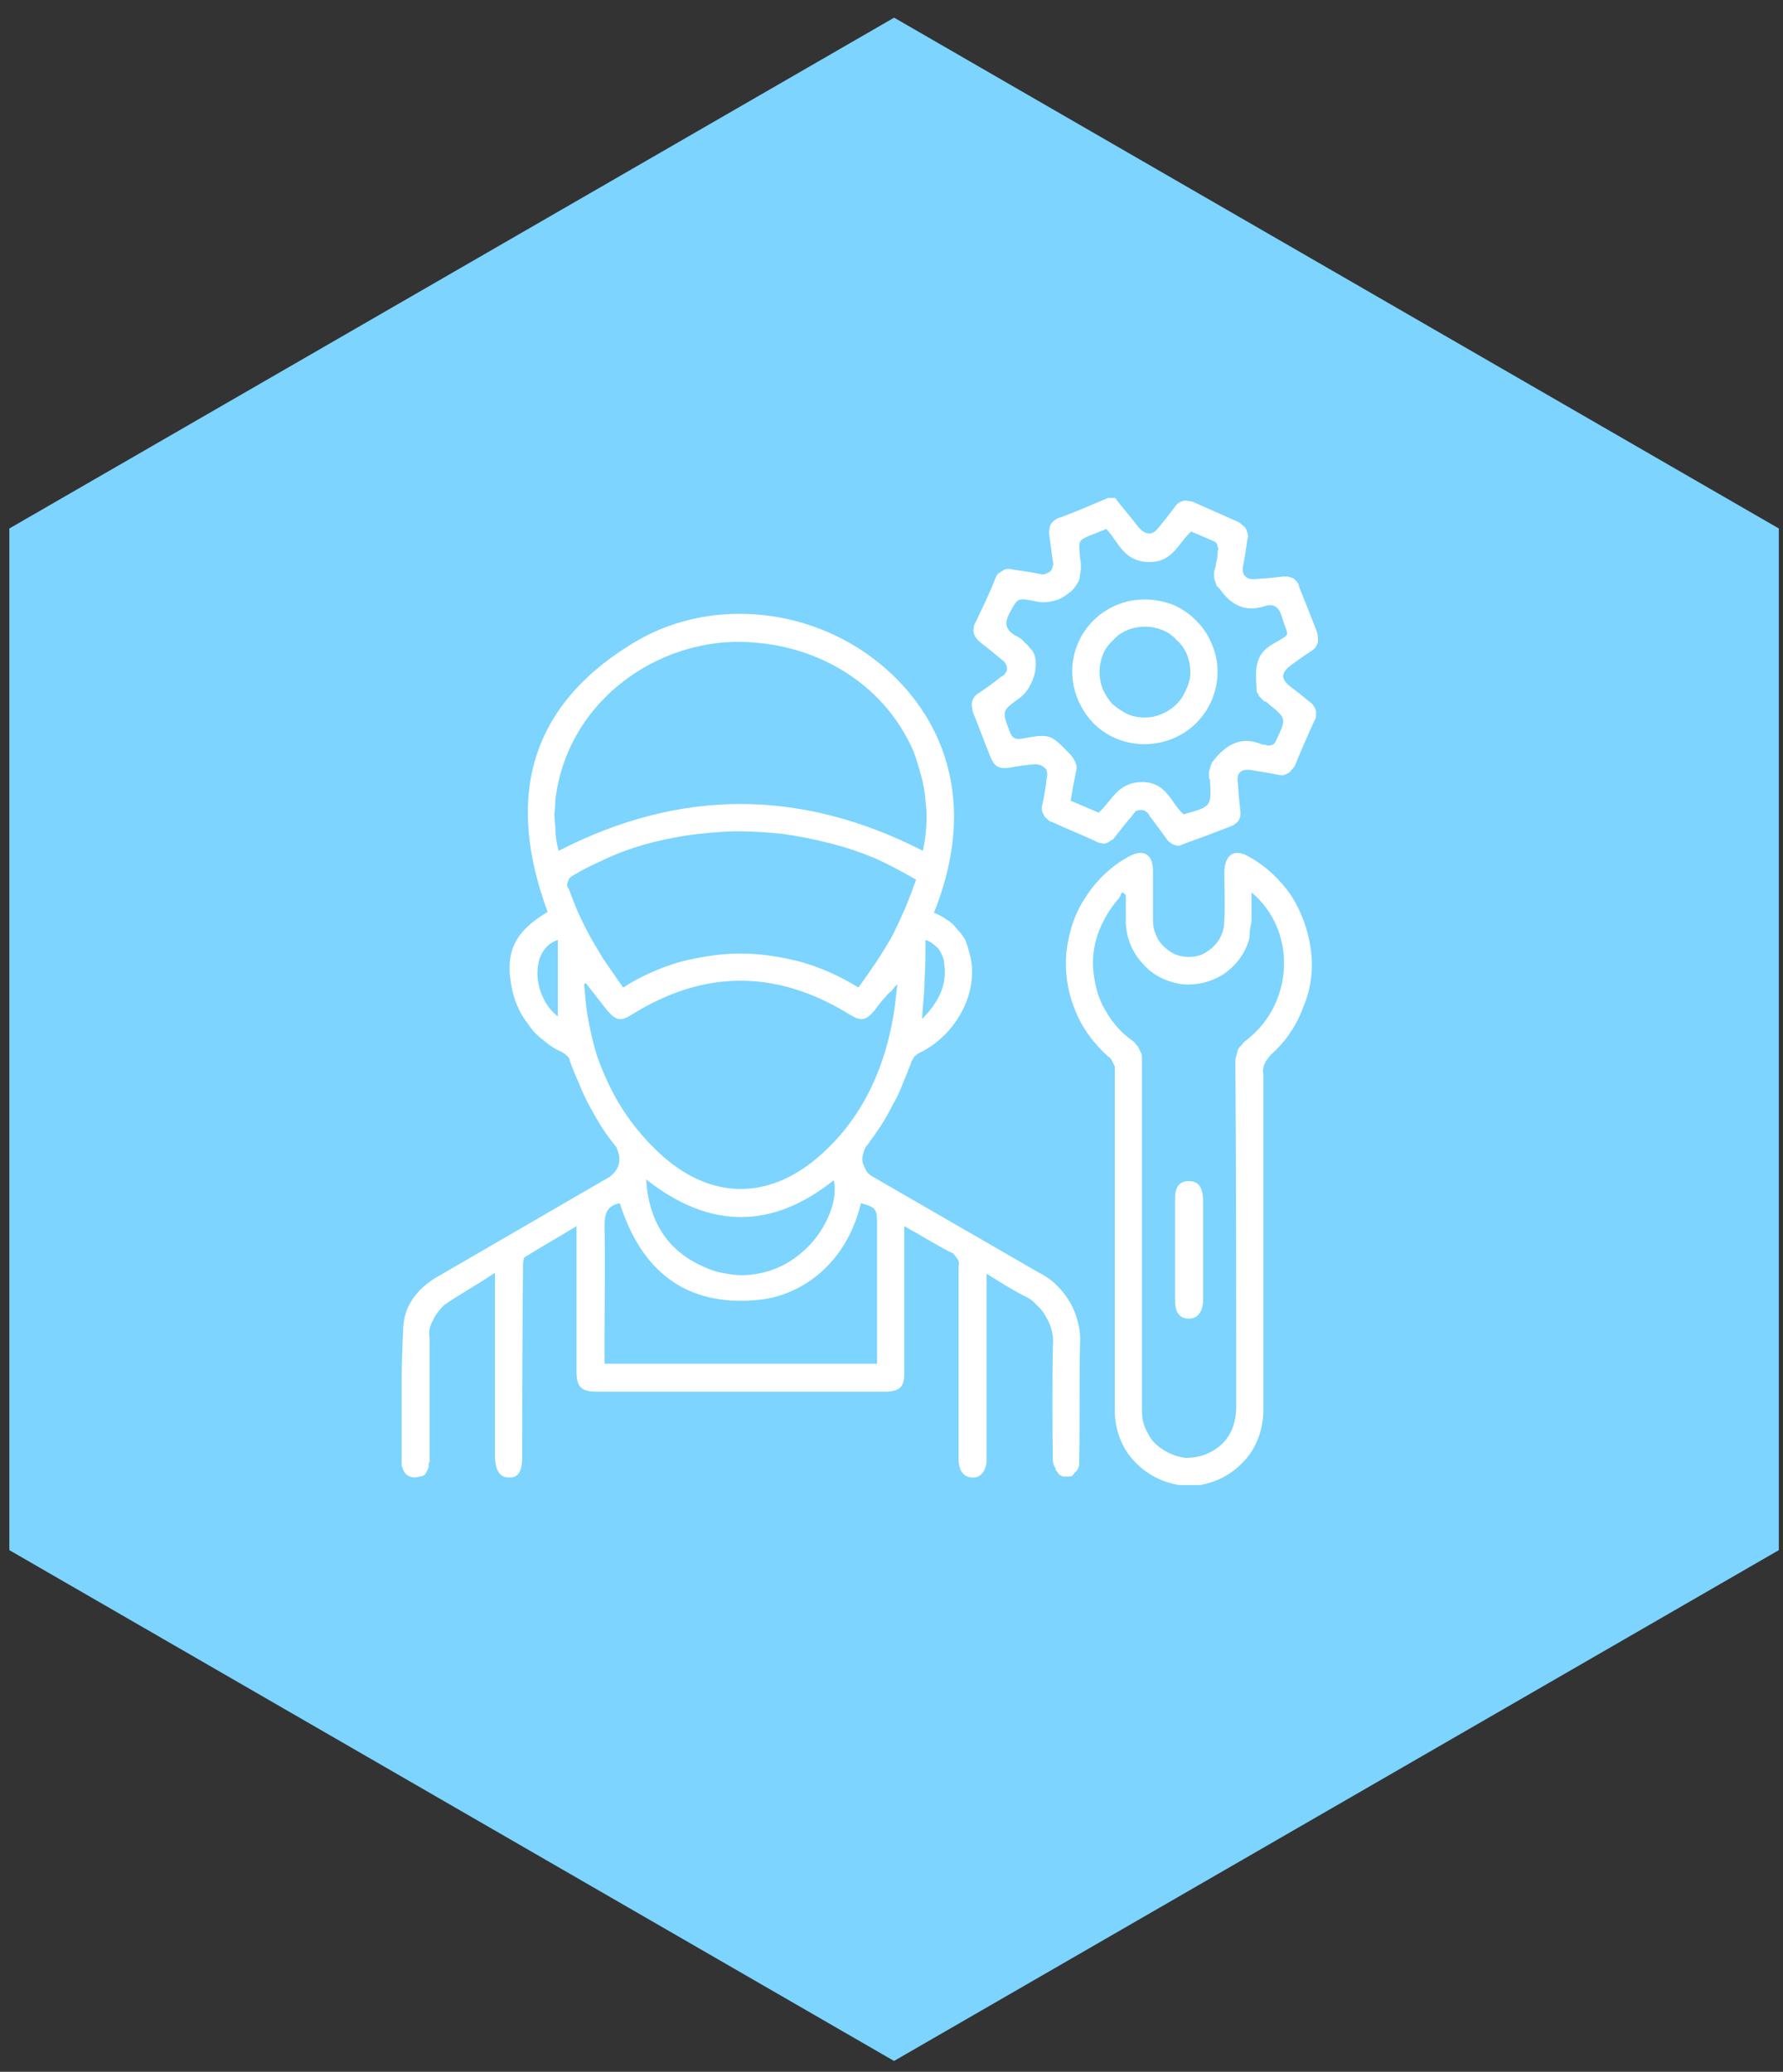<svg xmlns="http://www.w3.org/2000/svg" viewBox="0 0 210 244" width="210" height="244"><rect x="0" y="0" width="210" height="244" fill="#333333" stroke="none"/><defs><clipPath clipPathUnits="userSpaceOnUse" id="cp1"><path d="m1.1 62.24v120.32l104.2 60.16 104.21-60.16v-120.32l-104.2-60.16z"></path></clipPath><clipPath clipPathUnits="userSpaceOnUse" id="cp2"><path d="m47.31 58.64h107.92v116.26h-107.92z"></path></clipPath></defs><style>.a{fill:#7cd4ff}.b{fill:#fff}</style><g clip-path="url(#cp1)"><path fill-rule="evenodd" class="a" d="m-51 92.3l208.4-120.3 104.2 180.5-208.4 120.3z"></path></g><g clip-path="url(#cp2)"><path class="b" d="m131.3 58.6c0.9 1.2 1.9 2.3 2.8 3.5 0.8 0.9 1.6 1 2.3 0.1q1-1.2 1.9-2.4 0.2-0.3 0.4-0.5 0.3-0.2 0.6-0.3 0.3-0.1 0.6 0 0.3 0 0.6 0.1 2.7 1.2 5.4 2.4 0.3 0.2 0.5 0.4 0.3 0.2 0.4 0.5 0.1 0.3 0.2 0.6 0 0.3-0.1 0.6-0.2 1.6-0.5 3.1c-0.2 1 0.4 1.6 1.4 1.5q1.7-0.1 3.3-0.3 0.3 0 0.6 0 0.3 0.1 0.6 0.2 0.3 0.2 0.5 0.5 0.2 0.2 0.2 0.5 1.1 2.7 2.1 5.3 0.1 0.3 0.1 0.6 0.1 0.4 0 0.7-0.1 0.3-0.3 0.6-0.2 0.2-0.5 0.4c-0.8 0.5-1.6 1.1-2.3 1.6-1.2 0.9-1.3 1.6-0.2 2.5q1.2 0.9 2.4 1.9 0.2 0.1 0.4 0.4 0.2 0.3 0.3 0.6 0 0.3 0 0.6 0 0.3-0.2 0.6-1.2 2.6-2.3 5.3-0.2 0.3-0.4 0.5-0.2 0.3-0.5 0.4-0.3 0.2-0.6 0.2-0.3 0-0.7-0.1c-0.9-0.2-1.9-0.3-2.9-0.5q-1.9-0.3-1.6 1.6 0.1 1.6 0.3 3.3 0 0.3 0 0.5-0.1 0.3-0.2 0.5-0.2 0.3-0.4 0.4-0.2 0.2-0.5 0.3-2.8 1.1-5.6 2.1-0.2 0.1-0.5 0.2-0.3 0-0.6-0.1-0.3-0.1-0.5-0.3-0.2-0.1-0.4-0.4-1-1.4-2-2.7-0.1-0.3-0.4-0.5-0.2-0.2-0.6-0.2-0.3 0-0.6 0.1-0.2 0.2-0.4 0.5c-0.7 0.8-1.4 1.7-2.1 2.6q-0.2 0.3-0.5 0.4-0.2 0.2-0.5 0.3-0.3 0.1-0.6 0-0.3 0-0.6-0.2c-1.7-0.8-3.5-1.5-5.2-2.3q-0.4-0.1-0.6-0.4-0.3-0.2-0.4-0.5-0.2-0.3-0.2-0.7 0-0.3 0.1-0.6c0.2-1 0.4-2 0.5-3.1q0.1-0.3 0-0.6 0-0.3-0.3-0.5-0.2-0.2-0.5-0.3-0.3-0.1-0.6-0.1c-1 0.1-1.9 0.2-2.9 0.4-1.4 0.2-1.9-0.1-2.4-1.4-0.7-1.7-1.3-3.4-2-5.1q-0.1-0.3-0.1-0.6-0.1-0.3 0-0.7 0.1-0.3 0.3-0.6 0.2-0.2 0.5-0.4 1.4-0.9 2.6-1.9 0.3-0.1 0.5-0.4 0.2-0.2 0.2-0.6 0-0.3-0.2-0.6-0.1-0.2-0.4-0.4-1.3-1.1-2.6-2.1-0.2-0.2-0.4-0.4-0.2-0.3-0.3-0.6-0.1-0.3 0-0.7 0-0.3 0.2-0.6c0.8-1.7 1.6-3.3 2.3-5.1q0.1-0.3 0.3-0.6 0.3-0.2 0.6-0.4 0.3-0.2 0.6-0.2 0.4 0 0.7 0.1 1.6 0.2 3.1 0.5 0.3 0.1 0.6 0 0.3-0.1 0.6-0.3 0.2-0.2 0.3-0.6 0.1-0.3 0-0.6-0.2-1.5-0.4-3-0.1-0.4 0-0.7 0-0.4 0.2-0.7 0.2-0.3 0.5-0.5 0.3-0.2 0.7-0.3c1.9-0.7 3.7-1.5 5.6-2.3zm-1 3.7l-1.5 0.6c-1.8 0.7-1.8 0.7-1.6 2.6q0 0.4 0.1 0.7 0 0.4 0 0.7 0 0.4-0.1 0.7 0 0.4-0.1 0.7-0.3 0.7-0.9 1.3-0.6 0.5-1.3 0.9-0.7 0.3-1.5 0.4-0.8 0.1-1.5-0.1c-2.1-0.4-2-0.4-3 1.4-0.6 1.2-0.5 1.9 0.6 2.6q0.4 0.2 0.7 0.4 0.3 0.2 0.5 0.5 0.3 0.2 0.5 0.5 0.3 0.3 0.5 0.6c0.8 1.6-0.1 4.3-1.6 5.4-2.1 1.5-2.1 1.5-1.2 3.9 0.3 0.8 0.6 1 1.4 0.9 3.4-0.6 3.4-0.6 5.8 1.9q0.2 0.2 0.3 0.4 0.2 0.3 0.3 0.6 0.1 0.2 0.1 0.5 0 0.3-0.1 0.6c-0.2 1-0.4 2.1-0.6 3.3l3.3 1.4c1.6-1.4 2.2-3.6 5.2-3.6 2.9 0.1 3.3 2.5 4.8 3.8 3.3-0.9 3.3-0.9 3.1-4.1q-0.1-0.1-0.1-0.2 0-0.1 0-0.2 0-0.1 0-0.3 0-0.1 0-0.2 0-0.2 0.1-0.3 0-0.2 0.1-0.4 0-0.1 0.1-0.3 0.1-0.2 0.2-0.3c1.5-1.9 3.3-3 5.8-1.9q0 0 0.1 0 0 0 0 0 0.1 0 0.1 0 0.1 0 0.1 0 0.2 0.1 0.4 0.1 0.3 0 0.5-0.1 0.2-0.1 0.3-0.3 0.1-0.2 0.2-0.4c1.1-2.4 1.1-2.4-1-4.1q-0.1-0.1-0.2-0.2-0.2-0.1-0.3-0.1-0.1-0.1-0.2-0.2-0.1-0.1-0.2-0.2-0.1-0.1-0.2-0.2-0.1-0.1-0.1-0.3-0.1-0.1-0.2-0.2 0-0.1 0-0.3c-0.1-2.1-0.4-4.1 2-5.4 2.2-1.3 1.7-0.7 1-3.1-0.3-1.1-0.9-1.7-2.1-1.3-2.2 0.7-3.9-0.1-5.2-2q-0.2-0.2-0.4-0.4-0.1-0.3-0.2-0.6-0.1-0.2-0.1-0.5 0-0.3 0-0.6 0.1-0.3 0.2-0.7 0-0.3 0.1-0.6 0.1-0.4 0.1-0.7 0-0.4 0.1-0.7 0-0.1-0.1-0.2 0-0.1 0-0.2-0.1-0.1-0.1-0.2-0.1-0.1-0.2-0.2c-0.9-0.4-1.9-0.8-2.8-1.2-1.6 1.4-2.1 3.6-5 3.6-3-0.1-3.5-2.3-5-3.9z"></path><path class="b" d="m106.5 144.4v9.7q0 3.8 0 7.7c0 1.5-0.5 2-2 2.1q-0.8 0-1.6 0-16.3 0-32.6 0c-1.9 0-2.4-0.6-2.4-2.4q0-7.8 0-15.6v-1.5c-2.1 1.3-4.1 2.4-6 3.6-0.3 0.1-0.3 0.8-0.3 1.2q-0.1 10.8-0.1 21.6 0 0.4 0 0.9c0 1.6-0.5 2.4-1.6 2.3q-1.5 0-1.6-2.3 0-10.2 0-20.3v-1.5c-2.1 1.4-4.1 2.5-6 3.8q-0.4 0.4-0.7 0.8-0.4 0.5-0.6 1-0.3 0.5-0.4 1-0.1 0.6 0 1.1 0 7 0 13.9 0 0.1 0 0.3 0 0.1 0 0.3 0 0.1-0.1 0.2 0 0.2 0 0.3 0 0.3-0.2 0.6-0.1 0.3-0.3 0.5-0.3 0.2-0.6 0.2-0.3 0.1-0.6 0.1-0.2 0-0.5-0.1-0.3-0.1-0.5-0.3-0.2-0.2-0.3-0.5-0.1-0.2-0.2-0.5 0 0 0-0.1 0 0 0 0 0-0.1 0-0.1 0 0 0 0c0-5.4-0.1-10.7 0.2-16.1 0.1-2.7 1.9-4.8 4.3-6.1q10-5.8 20-11.6 0.4-0.3 0.7-0.7 0.3-0.4 0.4-0.9 0.1-0.5 0-1-0.1-0.4-0.3-0.9-0.9-1.1-1.7-2.3-0.8-1.3-1.5-2.6-0.7-1.3-1.2-2.6-0.6-1.3-1.1-2.7 0-0.2-0.1-0.3-0.1-0.2-0.3-0.3-0.1-0.1-0.2-0.2-0.2-0.1-0.3-0.2-1.2-0.5-2.2-1.4-1.1-0.8-1.8-1.9-0.8-1-1.3-2.2-0.5-1.2-0.7-2.5c-0.7-4 0.6-6.3 4.3-8.5-4.8-13-2.5-23.9 9.8-31.5 8.9-5.6 20.8-4.5 29 2 6.6 5.2 12.5 15.1 6.7 29.6q0.8 0.3 1.5 0.8 0.7 0.4 1.2 1.1 0.6 0.6 1 1.3 0.3 0.8 0.5 1.6c1.2 4.3-1.4 9.4-5.7 11.6q-0.2 0.1-0.4 0.2-0.2 0.2-0.4 0.3-0.1 0.2-0.2 0.4-0.2 0.2-0.2 0.4-0.5 1.3-1 2.5-0.5 1.3-1.2 2.5-0.6 1.2-1.3 2.3-0.8 1.2-1.6 2.3-0.4 0.4-0.5 1-0.2 0.5-0.1 1.1 0.2 0.6 0.5 1.1 0.3 0.4 0.9 0.7 9.7 5.6 19.4 11.2 1.2 0.6 2.1 1.5 0.9 0.9 1.6 2.1 0.6 1.1 0.9 2.4 0.3 1.2 0.2 2.5c-0.1 4.6 0 9.2-0.1 13.8q0 0.2 0 0.4-0.1 0.3-0.2 0.5-0.1 0.2-0.3 0.3-0.1 0.2-0.3 0.4-0.2 0.1-0.4 0.1-0.2 0-0.4 0-0.2 0-0.3 0-0.2-0.1-0.4-0.2-0.2-0.2-0.3-0.4-0.2-0.2-0.2-0.4-0.1-0.2-0.2-0.4-0.1-0.3-0.1-0.5-0.1-6.7 0-13.4 0.1-0.9-0.1-1.8-0.2-0.9-0.7-1.7-0.4-0.8-1.1-1.4-0.6-0.7-1.5-1.1c-1.4-0.7-2.8-1.6-4.4-2.6v1.4q0 9.8 0 19.6 0 0.4 0 0.9c0 1.3-0.7 2.2-1.7 2.1-1 0-1.6-0.8-1.6-2.2q0-11.3 0-22.7 0.1-0.2 0-0.5 0-0.2-0.2-0.4-0.1-0.2-0.3-0.4-0.1-0.2-0.4-0.3c-1.8-0.9-3.5-2-5.5-3.1zm-40.7-44.2c14.4-7.4 28.6-7.3 42.9 0q0.3-1.4 0.4-2.9 0.1-1.5-0.1-3-0.1-1.5-0.5-2.9-0.4-1.5-0.9-2.9c-3.5-8.1-11.8-13.1-21.3-12.9-9.7 0.3-19.6 7.4-20.9 18.7q0 0.8-0.1 1.5 0 0.7 0.1 1.5 0 0.7 0.1 1.5 0.1 0.7 0.3 1.4zm3.2 15.6l-0.2 0.1c0.1 1.2 0.2 2.5 0.4 3.7q0.4 2.4 1.1 4.7 0.8 2.3 1.9 4.4 1.1 2.1 2.6 4 1.5 1.9 3.3 3.5c5.7 5 12.2 5.1 18 0.3 5-4.2 7.8-9.8 9-16.2 0.3-1.4 0.4-2.9 0.6-4.4q-0.4 0.4-0.7 0.8-0.4 0.3-0.7 0.7-0.4 0.4-0.7 0.8-0.3 0.4-0.6 0.8c-1 1.2-1.6 1.3-2.9 0.5q-12.9-8-25.7 0c-1.3 0.8-1.8 0.7-2.8-0.4-0.9-1.1-1.7-2.2-2.6-3.3zm38.9-12.2c-1.6-0.9-3.2-1.8-4.8-2.5q-2.6-1.1-5.4-1.8-2.7-0.7-5.6-1.1-2.8-0.3-5.6-0.3-2.9 0.1-5.7 0.5-1.8 0.3-3.5 0.7-1.7 0.4-3.4 1-1.7 0.6-3.3 1.4-1.6 0.7-3.1 1.6-0.2 0.1-0.4 0.3-0.1 0.1-0.2 0.4-0.1 0.2-0.1 0.4 0 0.3 0.2 0.5 0.5 1.4 1.1 2.8 0.7 1.5 1.4 2.8 0.8 1.4 1.6 2.7 0.9 1.3 1.8 2.6 0.2 0.3 0.5 0.7c2-1.3 4.3-2.3 6.6-3 2.4-0.6 4.8-1 7.2-1 2.5 0 4.9 0.4 7.2 1 2.4 0.7 4.6 1.7 6.7 3q1.1-1.5 2.1-3 1-1.5 1.9-3.1 0.8-1.6 1.5-3.2 0.7-1.7 1.3-3.4zm-36.7 57h32.1q0-0.1 0-0.1 0-0.1 0-0.1 0 0 0-0.1 0 0 0 0 0-8.1 0-16.1c0-1.8-0.1-2-1.9-2.5-1.8 7.5-7.4 11-12.2 11.4-8.5 0.8-13.7-3.5-16.2-11.4-1.5 0.3-1.8 1.2-1.8 2.7 0.1 4.5 0 9.1 0 13.6zm4.9-21.7c0.3 4.8 2.4 8.3 6.6 10.2q1.4 0.7 2.9 0.9 1.5 0.3 3 0.1 1.6-0.2 3-0.8 1.4-0.6 2.6-1.6c2.8-2.2 4.6-6.1 4-8.7-7.3 5.8-14.6 5.8-22.1-0.1zm-10.4-28.2c-3.4 1.1-3 6.7 0 9zm43.3 0c0 1.6 0 3.1-0.1 4.6 0 1.5-0.2 2.9-0.3 4.7 1.9-1.9 3-4 2.6-6.5q0-0.5-0.2-0.9-0.2-0.5-0.5-0.9-0.3-0.3-0.7-0.6-0.4-0.3-0.8-0.4z"></path><path class="b" d="m131.3 146.3q0-10.1 0-20.2 0-0.2 0-0.5-0.1-0.2-0.2-0.4-0.1-0.2-0.2-0.4-0.1-0.2-0.3-0.3c-1.8-1.6-3.2-3.5-4-5.6-0.9-2.2-1.2-4.5-1-6.8 0.3-2.4 1-4.6 2.3-6.5 1.3-2 3-3.6 5-4.7 1.8-1 2.9-0.3 2.9 1.7q0 2.9 0 5.8 0 0.9 0.3 1.6 0.3 0.8 0.9 1.4 0.6 0.6 1.4 1 0.8 0.3 1.6 0.3 0.9 0 1.6-0.3 0.8-0.4 1.4-1 0.6-0.6 0.9-1.4 0.3-0.7 0.3-1.6c0.1-1.9 0-3.9 0-5.8 0.1-2 1.2-2.7 2.9-1.7 2 1.1 3.7 2.7 5 4.6 1.2 1.9 2 4.1 2.3 6.4 0.3 2.3 0 4.6-0.9 6.7-0.8 2.2-2.1 4.1-3.8 5.6q-0.2 0.2-0.4 0.5-0.2 0.2-0.3 0.5-0.2 0.3-0.2 0.6-0.1 0.3 0 0.7 0 19.7 0 39.5c0 2.3-0.8 4.6-2.4 6.2-1.6 1.7-3.8 2.7-6.1 2.8-2.4 0-4.6-0.9-6.3-2.5-1.7-1.6-2.6-3.7-2.7-6.1 0-6.7 0-13.4 0-20.1zm16.1-41.2c0 0.6 0 0.9 0 1.2q0 0.6 0 1.1 0 0.6 0 1.1-0.1 0.6-0.2 1.1 0 0.6-0.1 1.1c-0.5 1.7-1.6 3.1-3.1 4.1-1.5 0.9-3.2 1.3-4.9 1.1-1.8-0.3-3.4-1.1-4.5-2.4-1.2-1.3-1.9-2.9-2-4.7 0-1.1 0-2.3 0-3.4l-0.4-0.3q-0.1 0.1-0.2 0.2 0 0.1-0.1 0.3-0.1 0.1-0.1 0.2-0.1 0.1-0.2 0.2c-1 1.2-1.8 2.6-2.3 4-0.5 1.5-0.7 3.1-0.5 4.6 0.2 1.6 0.6 3.1 1.4 4.4 0.8 1.4 1.8 2.6 3.1 3.5q0.3 0.2 0.5 0.5 0.3 0.3 0.4 0.6 0.2 0.4 0.3 0.7 0 0.4 0 0.8 0 19.4 0 38.8c0 0.8 0 1.5 0 2.3 0 0.9 0.2 1.8 0.7 2.6 0.4 0.9 1.1 1.5 1.9 2 0.8 0.5 1.7 0.8 2.6 0.9 0.9 0 1.9-0.2 2.7-0.6 2.3-1.1 3.2-3.1 3.2-5.5 0-13.5 0-27-0.1-40.5q0-0.4 0.1-0.7 0.1-0.4 0.2-0.8 0.2-0.3 0.5-0.6 0.2-0.3 0.5-0.5c5.6-4.3 6-12.9 0.6-17.4z"></path><path class="b" d="m143.4 79.1c0 3.5-2.1 6.6-5.3 7.9-3.2 1.3-6.9 0.6-9.3-1.8-2.4-2.5-3.2-6.1-1.9-9.3 1.3-3.2 4.4-5.3 7.9-5.3 1.1 0 2.2 0.2 3.3 0.6 1 0.4 2 1.1 2.8 1.9 0.8 0.8 1.4 1.7 1.8 2.7 0.5 1.1 0.7 2.2 0.7 3.3zm-8.5-5.3q-1.1 0-2.1 0.4-1 0.4-1.7 1.2-0.8 0.7-1.2 1.7-0.4 1-0.4 2 0 1.1 0.4 2.1 0.4 0.9 1.1 1.7 0.8 0.7 1.8 1.2 0.9 0.4 2 0.4 1.1 0 2-0.4 1-0.4 1.8-1.2 0.7-0.7 1.1-1.7 0.5-1 0.5-2 0-1.1-0.4-2.1-0.4-1-1.2-1.7-0.7-0.8-1.7-1.2-1-0.4-2-0.4z"></path><path class="b" d="m138.4 147q0-2.9 0-5.9c0-1.3 0.5-2 1.6-2 1.1 0 1.6 0.6 1.7 2.1q0 6 0 12.1c-0.1 1.3-0.7 2-1.7 2-1 0-1.6-0.7-1.6-2q0-3.1 0-6.3z"></path></g></svg>
